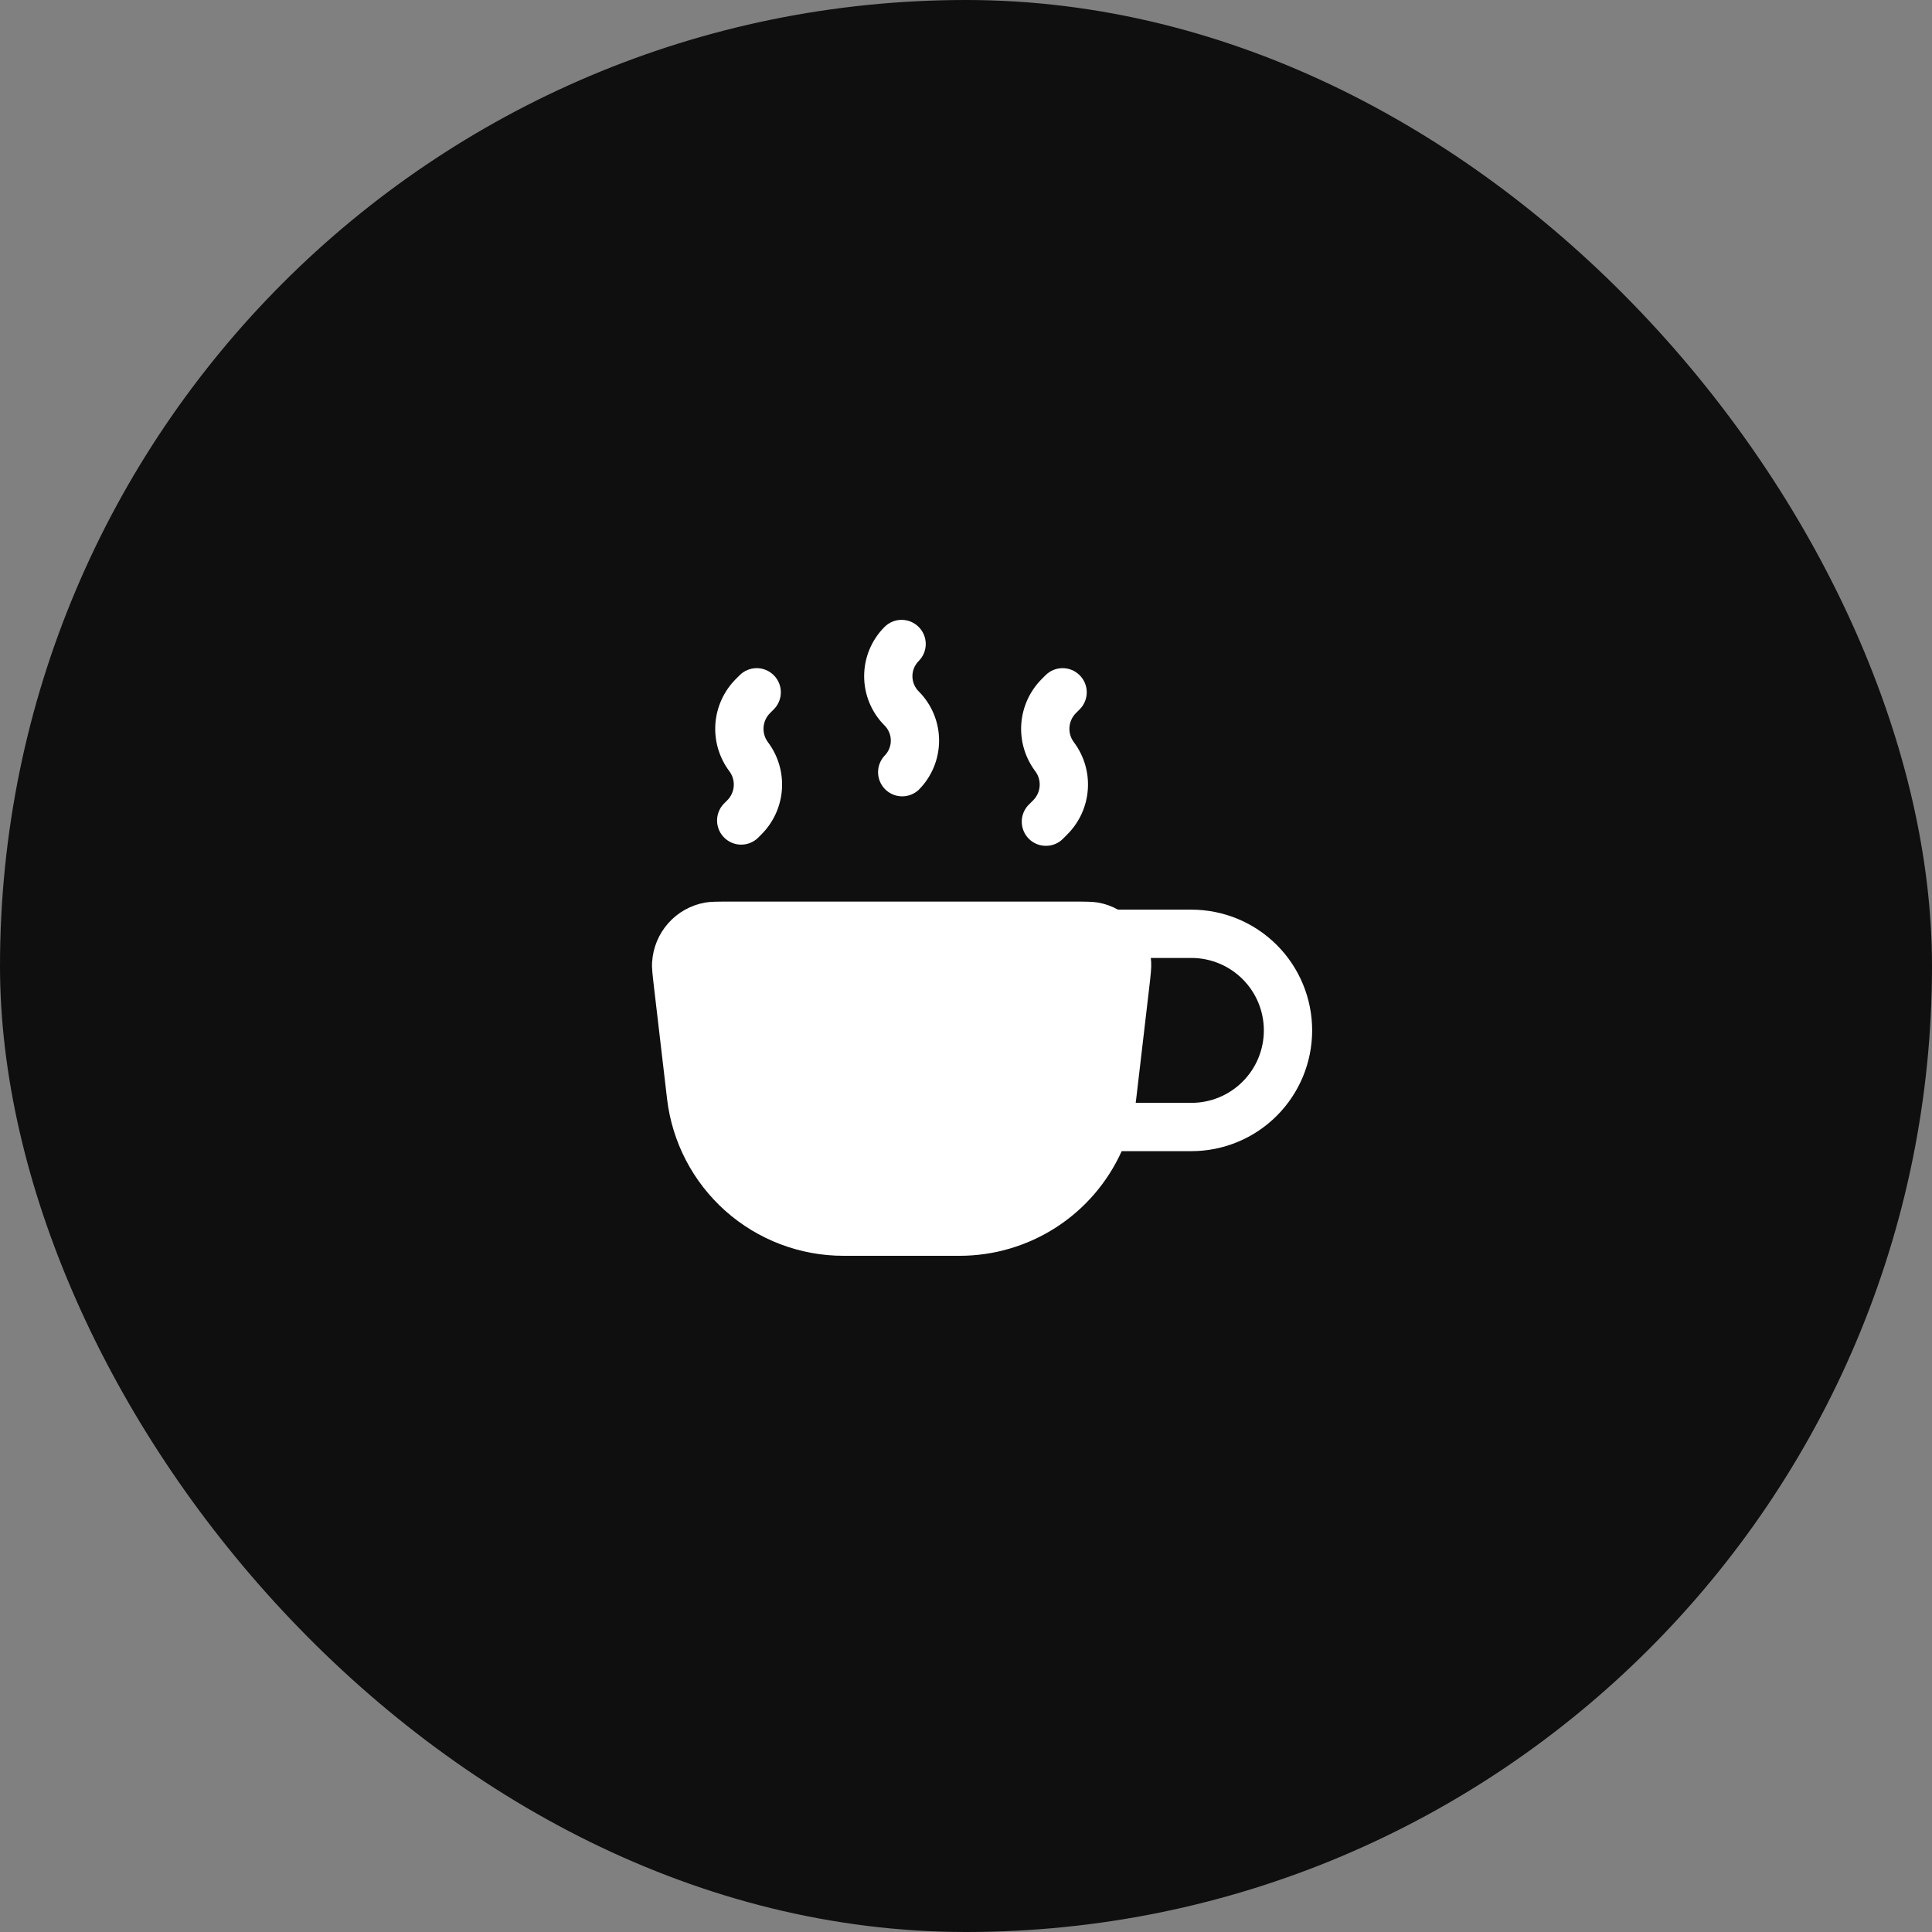 <svg width="60" height="60" viewBox="0 0 60 60" fill="none" xmlns="http://www.w3.org/2000/svg">
<rect x="0" y="0" width="60" height="60" fill="#808080" stroke="none"/>
<rect width="60" height="60" rx="30" fill="#0F0F0F"/>
<path fill-rule="evenodd" clip-rule="evenodd" d="M20.25 29.88C20.24 30.057 20.265 30.27 20.315 30.698L20.716 34.126C20.873 35.468 21.518 36.706 22.527 37.605C23.537 38.503 24.842 39 26.193 39H29.807C30.869 38.999 31.908 38.692 32.8 38.116C33.692 37.539 34.398 36.718 34.835 35.75H37C37.995 35.75 38.949 35.355 39.652 34.651C40.355 33.948 40.75 32.994 40.75 32C40.75 31.005 40.355 30.051 39.652 29.348C38.949 28.645 37.995 28.25 37 28.25H34.721C34.529 28.143 34.32 28.069 34.103 28.03C33.929 28 33.713 28 33.283 28H22.717C22.287 28 22.072 28 21.898 28.03C21.456 28.108 21.053 28.334 20.755 28.669C20.456 29.005 20.279 29.431 20.252 29.88M35.739 29.75C35.745 29.793 35.749 29.837 35.751 29.88C35.761 30.057 35.737 30.27 35.687 30.698L35.286 34.126L35.27 34.25H37C37.597 34.25 38.169 34.013 38.591 33.591C39.013 33.169 39.25 32.597 39.25 32C39.25 31.403 39.013 30.831 38.591 30.409C38.169 29.987 37.597 29.75 37 29.75H35.739ZM28.53 19.47C28.671 19.61 28.75 19.801 28.75 20C28.75 20.199 28.671 20.389 28.53 20.53C28.406 20.655 28.336 20.824 28.336 21C28.336 21.176 28.406 21.345 28.53 21.47C28.936 21.876 29.164 22.426 29.164 23C29.164 23.574 28.936 24.124 28.53 24.53C28.388 24.662 28.2 24.734 28.006 24.731C27.811 24.728 27.626 24.649 27.489 24.512C27.351 24.374 27.273 24.189 27.269 23.994C27.266 23.8 27.338 23.612 27.47 23.47C27.73 23.21 27.73 22.79 27.47 22.53C27.064 22.124 26.837 21.574 26.837 21C26.837 20.426 27.064 19.876 27.47 19.47C27.611 19.329 27.802 19.25 28 19.25C28.199 19.25 28.39 19.329 28.53 19.47ZM24.03 20.97C24.171 21.11 24.25 21.301 24.25 21.5C24.25 21.699 24.171 21.889 24.03 22.03L23.914 22.146C23.796 22.263 23.725 22.42 23.713 22.586C23.701 22.752 23.75 22.917 23.85 23.05C24.167 23.472 24.32 23.994 24.283 24.52C24.246 25.046 24.019 25.541 23.646 25.914L23.53 26.03C23.388 26.162 23.2 26.234 23.006 26.231C22.811 26.228 22.626 26.149 22.489 26.011C22.351 25.874 22.273 25.689 22.269 25.494C22.266 25.3 22.338 25.112 22.47 24.97L22.586 24.854C22.704 24.736 22.776 24.58 22.787 24.414C22.799 24.248 22.75 24.083 22.65 23.95C22.334 23.528 22.18 23.006 22.217 22.48C22.255 21.954 22.481 21.459 22.854 21.086L22.97 20.97C23.111 20.829 23.302 20.75 23.5 20.75C23.699 20.75 23.89 20.829 24.03 20.97ZM33.53 20.97C33.671 21.11 33.75 21.301 33.75 21.5C33.75 21.699 33.671 21.889 33.53 22.03L33.414 22.146C33.296 22.263 33.225 22.42 33.213 22.586C33.201 22.752 33.25 22.917 33.35 23.05C33.667 23.472 33.821 23.994 33.783 24.52C33.746 25.046 33.519 25.541 33.146 25.914L33.03 26.03C32.962 26.104 32.879 26.163 32.787 26.204C32.695 26.245 32.595 26.267 32.495 26.268C32.394 26.27 32.294 26.252 32.201 26.214C32.107 26.176 32.022 26.12 31.951 26.049C31.88 25.978 31.824 25.893 31.786 25.799C31.748 25.706 31.73 25.606 31.732 25.505C31.733 25.405 31.755 25.305 31.796 25.213C31.837 25.121 31.896 25.038 31.97 24.97L32.086 24.854C32.204 24.736 32.276 24.58 32.287 24.414C32.299 24.248 32.251 24.083 32.15 23.95C31.834 23.528 31.68 23.006 31.717 22.48C31.755 21.954 31.981 21.459 32.354 21.086L32.47 20.97C32.611 20.829 32.801 20.75 33 20.75C33.199 20.75 33.39 20.829 33.53 20.97Z" fill="white"/>
</svg>
